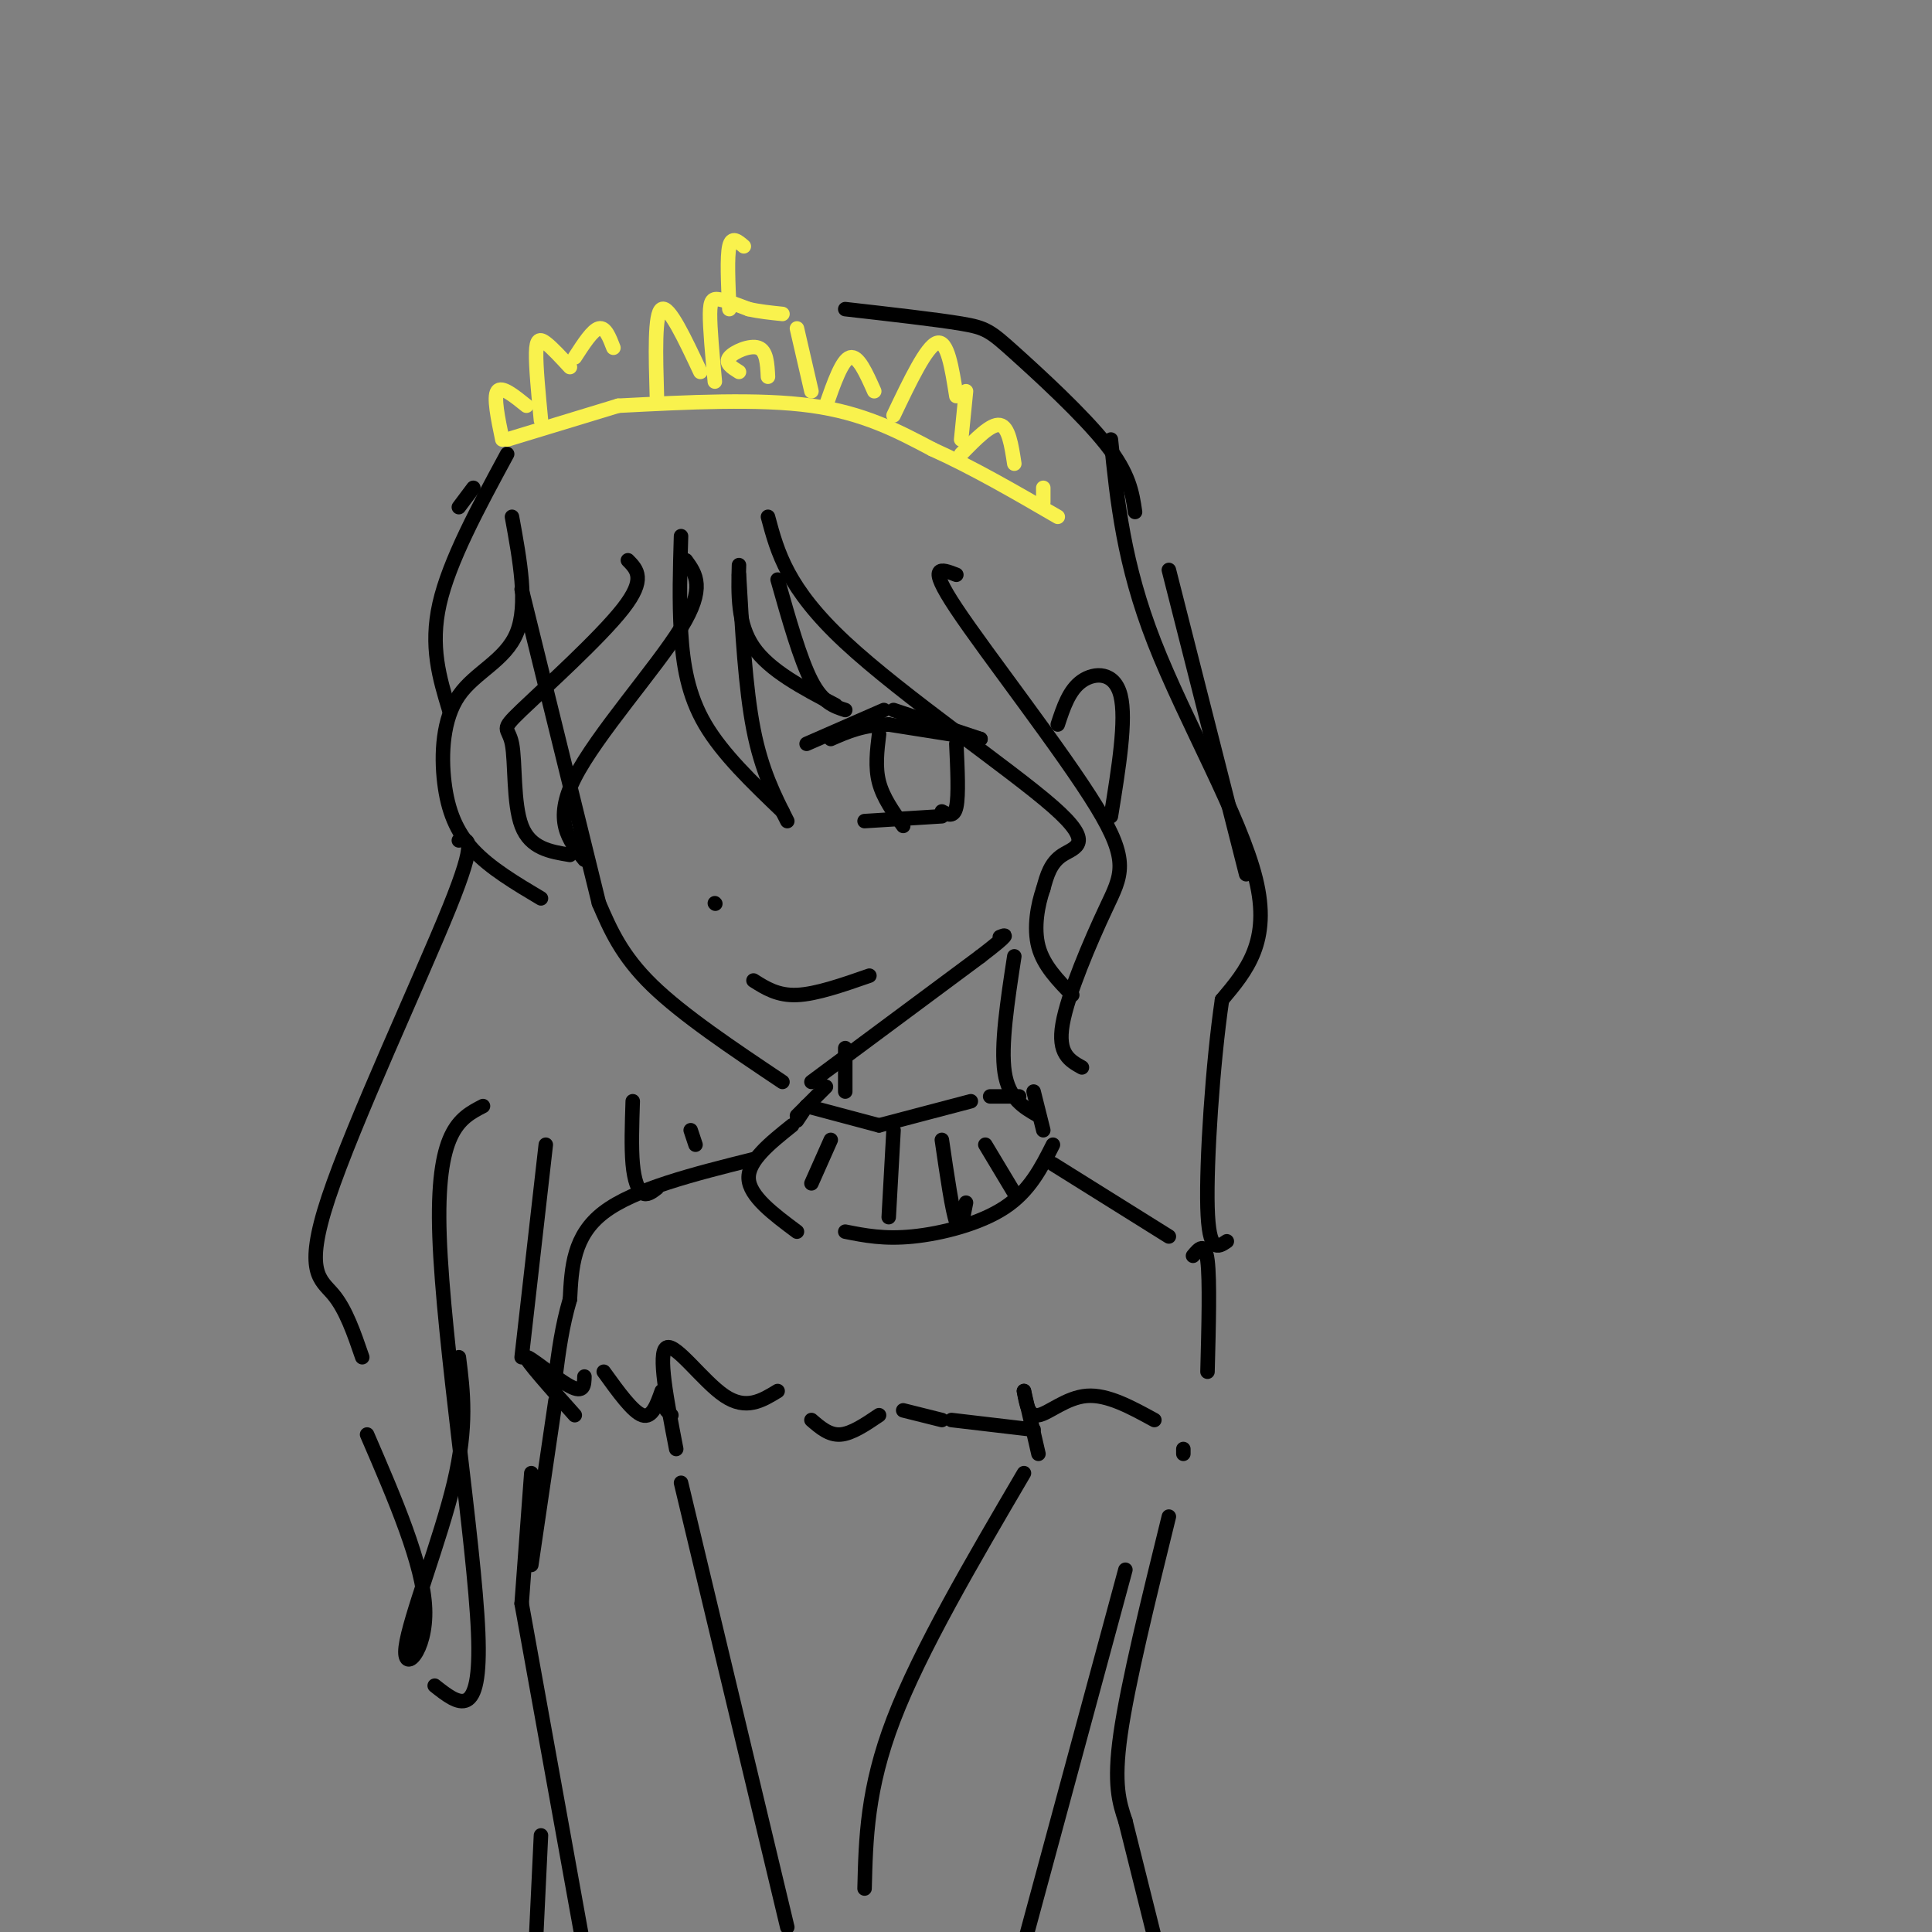 <svg viewBox='0 0 400 400' version='1.1' xmlns='http://www.w3.org/2000/svg' xmlns:xlink='http://www.w3.org/1999/xlink'><rect x="0" y="0" width="400" height="400" fill="#808080" stroke="none"/><g fill='none' stroke='rgb(0,0,0)' stroke-width='3' stroke-linecap='round' stroke-linejoin='round'><path d='M108,122c0.000,0.000 16.000,65.000 16,65'/><path d='M124,187c2.333,5.417 4.667,10.833 11,17c6.333,6.167 16.667,13.083 27,20'/><path d='M168,224c0.000,0.000 35.000,-26.000 35,-26'/><path d='M203,198c6.500,-5.000 5.250,-4.500 4,-4'/><path d='M167,154c0.000,0.000 16.000,-7.000 16,-7'/><path d='M185,147c0.000,0.000 18.000,6.000 18,6'/><path d='M203,153c0.000,0.000 -19.000,-3.000 -19,-3'/><path d='M184,150c-5.167,0.000 -8.583,1.500 -12,3'/><path d='M182,152c-0.417,3.417 -0.833,6.833 0,10c0.833,3.167 2.917,6.083 5,9'/><path d='M198,154c0.250,5.333 0.500,10.667 0,13c-0.500,2.333 -1.750,1.667 -3,1'/><path d='M179,170c0.000,0.000 16.000,-1.000 16,-1'/><path d='M148,187c0.000,0.000 0.100,0.100 0.1,0.1'/><path d='M156,203c2.500,1.583 5.000,3.167 9,3c4.000,-0.167 9.500,-2.083 15,-4'/><path d='M142,116c2.067,2.844 4.133,5.689 -1,14c-5.133,8.311 -17.467,22.089 -22,31c-4.533,8.911 -1.267,12.956 2,17'/><path d='M130,116c1.895,1.935 3.789,3.869 -1,10c-4.789,6.131 -16.263,16.458 -21,21c-4.737,4.542 -2.737,3.300 -2,7c0.737,3.700 0.211,12.343 2,17c1.789,4.657 5.895,5.329 10,6'/><path d='M106,107c1.665,9.121 3.330,18.242 1,24c-2.330,5.758 -8.656,8.152 -12,13c-3.344,4.848 -3.708,12.152 -3,18c0.708,5.848 2.488,10.242 6,14c3.512,3.758 8.756,6.879 14,10'/><path d='M141,111c-0.200,6.733 -0.400,13.467 0,20c0.400,6.533 1.400,12.867 5,19c3.600,6.133 9.800,12.067 16,18'/><path d='M163,170c-2.667,-5.250 -5.333,-10.500 -7,-19c-1.667,-8.500 -2.333,-20.250 -3,-32'/><path d='M153,117c-0.167,6.083 -0.333,12.167 3,17c3.333,4.833 10.167,8.417 17,12'/><path d='M175,147c-2.333,-0.750 -4.667,-1.500 -7,-6c-2.333,-4.500 -4.667,-12.750 -7,-21'/><path d='M159,107c1.982,7.399 3.964,14.798 16,26c12.036,11.202 34.125,26.208 43,34c8.875,7.792 4.536,8.369 2,10c-2.536,1.631 -3.268,4.315 -4,7'/><path d='M216,184c-1.156,3.311 -2.044,8.089 -1,12c1.044,3.911 4.022,6.956 7,10'/><path d='M198,119c-3.145,-1.225 -6.290,-2.450 0,7c6.290,9.450 22.016,29.574 29,41c6.984,11.426 5.226,14.153 2,21c-3.226,6.847 -7.922,17.813 -9,24c-1.078,6.187 1.461,7.593 4,9'/><path d='M219,150c1.178,-3.578 2.356,-7.156 5,-9c2.644,-1.844 6.756,-1.956 8,3c1.244,4.956 -0.378,14.978 -2,25'/><path d='M105,94c-6.000,11.083 -12.000,22.167 -14,31c-2.000,8.833 0.000,15.417 2,22'/><path d='M95,174c1.976,-0.351 3.952,-0.702 -2,14c-5.952,14.702 -19.833,44.458 -25,60c-5.167,15.542 -1.619,16.869 1,20c2.619,3.131 4.310,8.065 6,13'/><path d='M230,91c1.311,12.844 2.622,25.689 9,42c6.378,16.311 17.822,36.089 21,49c3.178,12.911 -1.911,18.956 -7,25'/><path d='M253,207c-1.933,13.133 -3.267,33.467 -3,43c0.267,9.533 2.133,8.267 4,7'/><path d='M95,105c0.000,0.000 3.000,-4.000 3,-4'/><path d='M175,64c9.429,1.071 18.857,2.143 24,3c5.143,0.857 6.000,1.500 11,6c5.000,4.500 14.143,12.857 19,19c4.857,6.143 5.429,10.071 6,14'/><path d='M242,118c0.000,0.000 16.000,63.000 16,63'/><path d='M175,217c0.000,0.000 0.000,9.000 0,9'/><path d='M171,225c0.000,0.000 -6.000,6.000 -6,6'/><path d='M210,198c-1.417,9.250 -2.833,18.500 -2,24c0.833,5.500 3.917,7.250 7,9'/><path d='M165,232c0.000,0.000 2.000,-3.000 2,-3'/><path d='M167,229c0.000,0.000 15.000,4.000 15,4'/><path d='M182,233c0.000,0.000 19.000,-5.000 19,-5'/><path d='M205,227c0.000,0.000 6.000,0.000 6,0'/><path d='M214,226c0.000,0.000 2.000,8.000 2,8'/><path d='M218,237c-2.422,4.800 -4.844,9.600 -10,13c-5.156,3.400 -13.044,5.400 -19,6c-5.956,0.600 -9.978,-0.200 -14,-1'/><path d='M164,233c-4.583,3.667 -9.167,7.333 -9,11c0.167,3.667 5.083,7.333 10,11'/><path d='M172,236c0.000,0.000 -4.000,9.000 -4,9'/><path d='M185,234c0.000,0.000 -1.000,18.000 -1,18'/><path d='M195,236c1.083,7.417 2.167,14.833 3,17c0.833,2.167 1.417,-0.917 2,-4'/><path d='M204,237c0.000,0.000 6.000,10.000 6,10'/><path d='M218,241c0.000,0.000 24.000,15.000 24,15'/><path d='M247,260c1.250,-1.500 2.500,-3.000 3,1c0.500,4.000 0.250,13.500 0,23'/><path d='M156,240c-12.333,3.083 -24.667,6.167 -31,11c-6.333,4.833 -6.667,11.417 -7,18'/><path d='M118,269c-1.667,5.667 -2.333,10.833 -3,16'/><path d='M119,293c-5.156,-5.778 -10.311,-11.556 -10,-12c0.311,-0.444 6.089,4.444 9,6c2.911,1.556 2.956,-0.222 3,-2'/><path d='M125,284c3.000,4.167 6.000,8.333 8,9c2.000,0.667 3.000,-2.167 4,-5'/><path d='M138,292c0.000,0.000 1.000,1.000 1,1'/><path d='M140,300c-1.933,-10.000 -3.867,-20.000 -2,-21c1.867,-1.000 7.533,7.000 12,10c4.467,3.000 7.733,1.000 11,-1'/><path d='M168,294c1.833,1.583 3.667,3.167 6,3c2.333,-0.167 5.167,-2.083 8,-4'/><path d='M187,292c0.000,0.000 8.000,2.000 8,2'/><path d='M197,294c0.000,0.000 17.000,2.000 17,2'/><path d='M215,301c0.000,0.000 -3.000,-13.000 -3,-13'/><path d='M212,288c0.467,2.667 0.933,5.333 3,5c2.067,-0.333 5.733,-3.667 10,-4c4.267,-0.333 9.133,2.333 14,5'/><path d='M245,300c0.000,0.000 0.000,1.000 0,1'/><path d='M212,305c-10.750,18.333 -21.500,36.667 -27,51c-5.500,14.333 -5.750,24.667 -6,35'/><path d='M233,325c0.000,0.000 -23.000,85.000 -23,85'/><path d='M141,307c0.000,0.000 22.000,92.000 22,92'/><path d='M110,305c0.000,0.000 -2.000,27.000 -2,27'/><path d='M108,332c0.000,0.000 13.000,72.000 13,72'/><path d='M242,314c-4.250,17.250 -8.500,34.500 -10,45c-1.500,10.500 -0.250,14.250 1,18'/><path d='M233,377c0.000,0.000 6.000,24.000 6,24'/><path d='M76,297c5.815,13.452 11.631,26.905 12,36c0.369,9.095 -4.708,13.833 -4,8c0.708,-5.833 7.202,-22.238 10,-34c2.798,-11.762 1.899,-18.881 1,-26'/><path d='M100,229c-4.889,2.533 -9.778,5.067 -9,27c0.778,21.933 7.222,63.267 8,82c0.778,18.733 -4.111,14.867 -9,11'/><path d='M113,237c0.000,0.000 -5.000,44.000 -5,44'/><path d='M131,228c-0.156,4.800 -0.311,9.600 0,13c0.311,3.400 1.089,5.400 2,6c0.911,0.600 1.956,-0.200 3,-1'/><path d='M143,234c0.000,0.000 1.000,3.000 1,3'/><path d='M115,290c0.000,0.000 -5.000,34.000 -5,34'/><path d='M112,380c0.000,0.000 -1.000,21.000 -1,21'/></g>
<g fill='none' stroke='rgb(249,242,77)' stroke-width='3' stroke-linecap='round' stroke-linejoin='round'><path d='M105,91c0.000,0.000 23.000,-7.000 23,-7'/><path d='M128,84c14.583,-0.750 29.167,-1.500 40,0c10.833,1.500 17.917,5.250 25,9'/><path d='M193,93c8.500,3.833 17.250,8.917 26,14'/><path d='M104,91c-0.917,-4.417 -1.833,-8.833 -1,-10c0.833,-1.167 3.417,0.917 6,3'/><path d='M112,87c-0.533,-5.578 -1.067,-11.156 -1,-14c0.067,-2.844 0.733,-2.956 2,-2c1.267,0.956 3.133,2.978 5,5'/><path d='M119,74c1.833,-2.833 3.667,-5.667 5,-6c1.333,-0.333 2.167,1.833 3,4'/><path d='M136,82c-0.250,-8.583 -0.500,-17.167 1,-18c1.500,-0.833 4.750,6.083 8,13'/><path d='M148,79c-0.511,-5.533 -1.022,-11.067 -1,-14c0.022,-2.933 0.578,-3.267 2,-3c1.422,0.267 3.711,1.133 6,2'/><path d='M155,64c2.167,0.500 4.583,0.750 7,1'/><path d='M165,68c0.000,0.000 3.000,13.000 3,13'/><path d='M171,84c1.667,-4.750 3.333,-9.500 5,-10c1.667,-0.500 3.333,3.250 5,7'/><path d='M185,86c3.417,-7.167 6.833,-14.333 9,-15c2.167,-0.667 3.083,5.167 4,11'/><path d='M200,81c0.000,0.000 -1.000,10.000 -1,10'/><path d='M199,94c3.083,-3.167 6.167,-6.333 8,-6c1.833,0.333 2.417,4.167 3,8'/><path d='M216,101c0.000,0.000 0.000,3.000 0,3'/><path d='M153,77c-1.467,-0.911 -2.933,-1.822 -2,-3c0.933,-1.178 4.267,-2.622 6,-2c1.733,0.622 1.867,3.311 2,6'/><path d='M151,64c-0.250,-5.417 -0.500,-10.833 0,-13c0.500,-2.167 1.750,-1.083 3,0'/></g>
</svg>